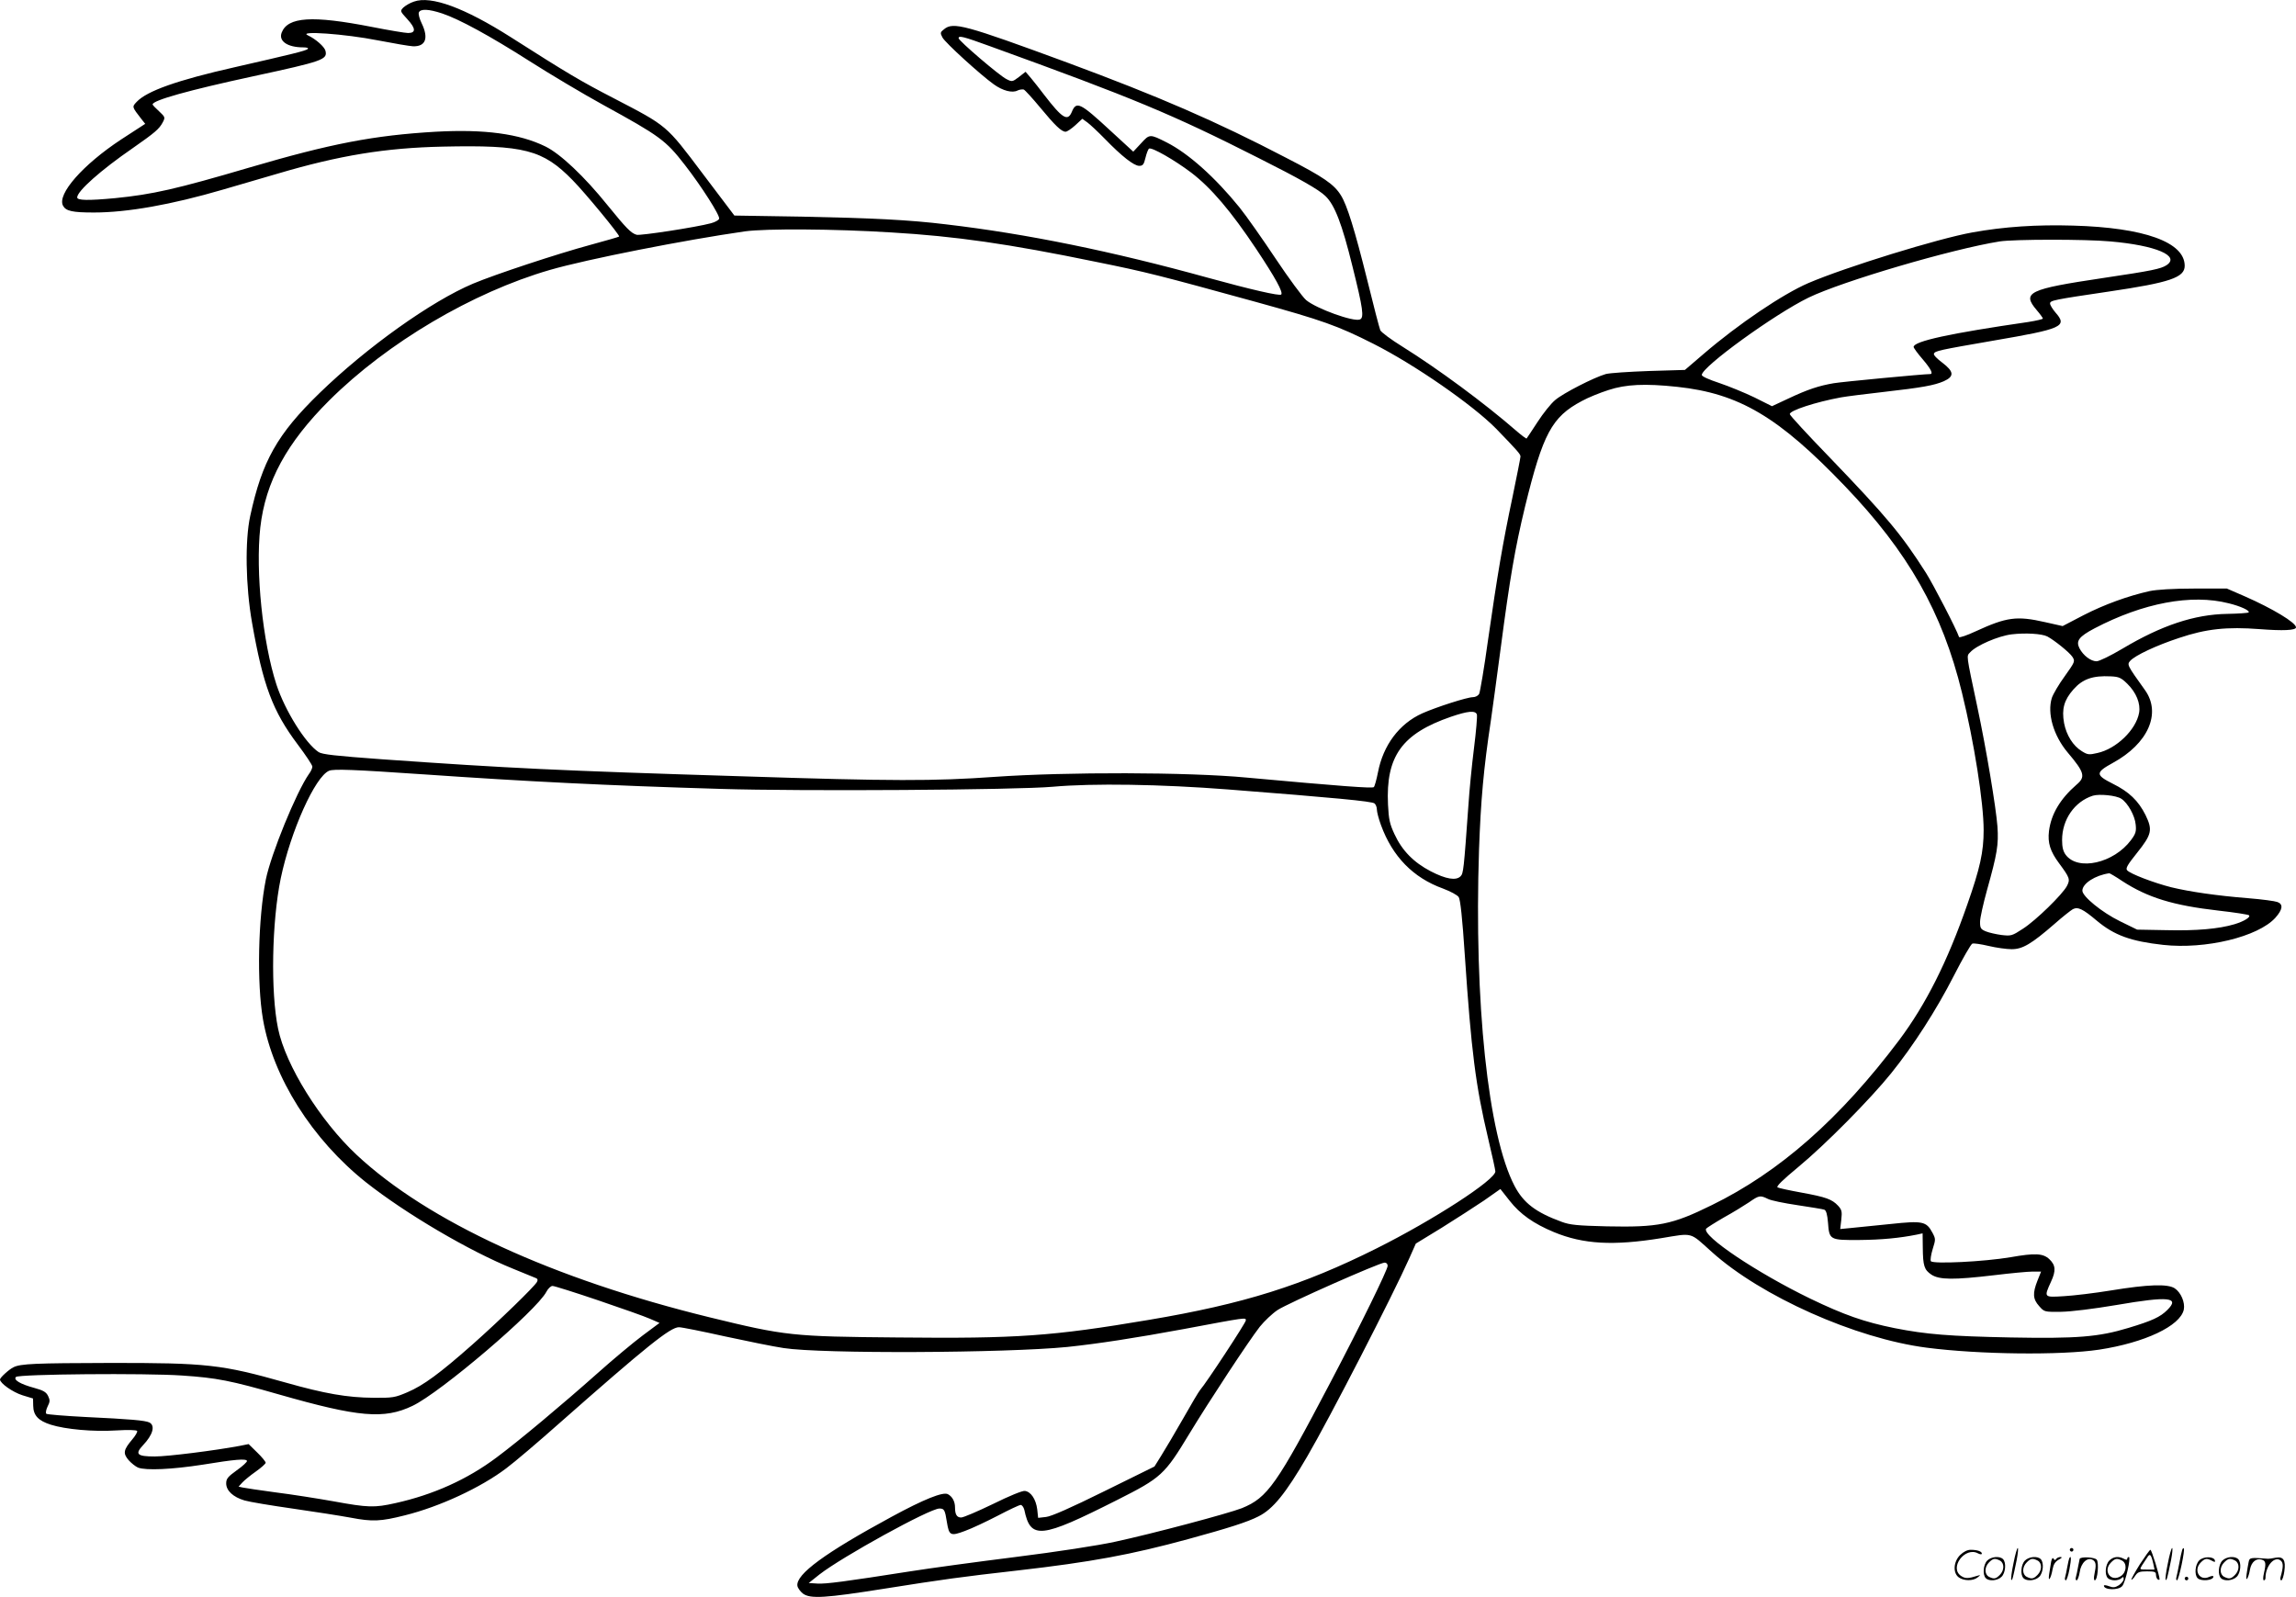 <svg version="1.0" xmlns="http://www.w3.org/2000/svg"
  viewBox="0 0 1279 889.64"
 preserveAspectRatio="xMidYMid meet">
<g transform="translate(-1,890.385) scale(0.1,-0.1)"
fill="#000000" stroke="none">
<path d="M2316 8895 c-22 -7 -48 -23 -59 -33 -19 -20 -19 -20 23 -66 46 -50
48 -76 3 -76 -15 0 -106 15 -202 34 -333 65 -468 56 -502 -32 -18 -47 32 -82
120 -82 22 0 31 -4 25 -9 -9 -10 -93 -30 -404 -101 -323 -73 -492 -133 -549
-194 -26 -28 -27 -26 28 -97 l20 -25 -134 -87 c-214 -141 -358 -305 -324 -369
16 -30 52 -38 172 -38 187 0 433 44 717 127 85 25 222 65 305 89 348 103 603
144 920 151 455 10 559 -17 725 -187 71 -72 265 -308 259 -314 -2 -2 -74 -23
-159 -46 -185 -50 -530 -164 -654 -216 -233 -98 -592 -354 -855 -609 -237
-230 -321 -380 -387 -685 -30 -137 -26 -391 10 -595 61 -349 115 -493 254
-678 45 -60 82 -115 82 -124 0 -8 -8 -27 -19 -41 -70 -100 -211 -445 -240
-587 -43 -215 -51 -577 -16 -780 56 -324 274 -669 573 -907 220 -174 576 -384
822 -483 63 -26 121 -49 127 -52 8 -3 10 -11 4 -21 -14 -26 -212 -218 -360
-349 -181 -160 -272 -227 -361 -265 -70 -30 -82 -32 -190 -31 -146 1 -271 23
-490 85 -354 100 -436 110 -984 109 -405 -1 -492 -4 -531 -24 -25 -12 -75 -58
-75 -68 0 -21 71 -71 125 -88 l59 -18 1 -41 c1 -54 29 -83 98 -105 82 -26 239
-40 363 -32 68 4 114 3 118 -3 3 -5 -10 -27 -28 -48 -48 -57 -52 -76 -20 -114
15 -17 39 -36 53 -42 44 -17 191 -10 358 16 183 30 245 35 249 21 1 -5 -24
-29 -57 -52 -50 -36 -59 -47 -59 -73 0 -40 38 -76 102 -95 27 -8 147 -28 266
-45 119 -17 266 -40 326 -51 120 -23 167 -21 301 13 194 48 424 155 565 262
47 35 181 149 298 253 483 426 616 533 664 533 16 0 130 -23 256 -51 125 -27
272 -57 327 -65 211 -33 1235 -28 1580 6 171 18 380 50 650 100 352 66 345 65
345 48 0 -13 -222 -351 -255 -388 -7 -8 -50 -80 -95 -160 -46 -80 -100 -172
-121 -205 l-38 -61 -280 -138 c-188 -93 -295 -140 -324 -143 l-44 -5 -5 47
c-7 56 -35 99 -69 103 -14 2 -87 -28 -178 -73 -85 -41 -164 -75 -177 -75 -24
0 -34 17 -34 56 0 33 -15 61 -40 74 -27 14 -133 -28 -315 -127 -369 -200 -533
-320 -523 -384 2 -12 16 -31 31 -43 41 -30 124 -25 457 28 322 51 422 65 740
101 410 47 631 88 950 175 223 61 330 95 390 126 81 40 152 128 272 334 123
210 478 900 569 1105 l36 81 144 88 c79 49 185 118 236 152 l91 64 52 -66 c58
-74 133 -127 246 -174 164 -68 331 -77 597 -34 182 30 157 36 282 -76 275
-248 802 -483 1198 -534 293 -38 746 -43 960 -11 255 39 452 132 472 223 8 40
-16 96 -51 119 -39 25 -146 22 -354 -12 -91 -15 -209 -29 -262 -32 -113 -7
-113 -8 -73 80 29 62 26 93 -9 126 -35 33 -80 35 -216 11 -147 -25 -433 -39
-444 -22 -4 7 1 37 10 67 17 54 17 57 -1 91 -34 64 -55 68 -234 49 -86 -9
-184 -19 -218 -22 l-62 -6 6 52 c5 45 3 55 -18 78 -34 36 -67 48 -204 73 -66
12 -126 25 -133 29 -9 5 29 42 116 114 149 123 402 379 517 522 124 154 252
353 349 543 49 96 95 176 103 179 8 3 49 -3 91 -13 42 -10 100 -18 128 -18 61
0 110 29 239 141 44 39 90 75 102 82 28 14 55 2 133 -64 98 -82 190 -115 370
-135 236 -26 529 45 625 151 41 46 45 76 11 88 -13 5 -86 15 -162 21 -175 14
-326 36 -429 61 -95 24 -230 75 -246 95 -9 11 3 31 55 96 83 104 88 128 48
211 -40 80 -92 130 -183 175 -97 49 -97 62 1 116 196 107 271 276 179 405
-101 141 -101 142 -82 164 28 30 144 85 272 127 151 51 267 63 449 49 129 -10
202 -7 202 10 0 26 -129 104 -286 173 l-99 43 -185 0 c-116 0 -207 -6 -245
-14 -121 -27 -253 -75 -368 -134 l-117 -61 -98 22 c-158 36 -214 28 -386 -51
-49 -23 -91 -37 -93 -32 -14 43 -142 290 -184 357 -137 215 -217 311 -541 648
-120 124 -218 230 -218 237 0 20 144 67 285 93 33 6 139 19 235 30 220 25 284
37 338 60 60 27 57 54 -9 104 -27 20 -49 42 -46 49 5 16 30 21 330 73 386 66
416 79 347 157 -16 19 -30 41 -30 50 0 17 19 21 330 67 339 50 420 78 420 143
0 132 -226 213 -622 224 -202 6 -384 -6 -561 -38 -190 -34 -705 -193 -913
-282 -142 -61 -391 -229 -583 -394 l-105 -90 -200 -6 c-111 -4 -219 -11 -241
-17 -66 -19 -238 -107 -282 -145 -23 -19 -67 -74 -98 -122 -32 -49 -59 -90
-61 -92 -2 -2 -29 18 -60 45 -175 152 -432 342 -632 467 -63 39 -118 80 -123
91 -5 12 -38 138 -73 281 -69 277 -112 416 -146 470 -38 62 -96 102 -304 209
-395 206 -713 343 -1220 531 -573 211 -636 228 -687 186 -22 -17 -22 -21 -9
-46 15 -29 213 -209 286 -261 50 -36 104 -50 133 -34 11 5 26 7 34 5 7 -3 49
-49 92 -101 82 -99 118 -134 141 -134 8 0 32 16 54 36 l39 36 28 -20 c15 -11
60 -53 98 -92 94 -97 162 -150 191 -150 20 0 26 7 35 45 6 25 15 48 20 51 15
9 141 -63 235 -134 111 -85 221 -214 363 -427 107 -161 150 -240 138 -252 -9
-9 -170 28 -406 93 -535 148 -1010 245 -1461 298 -205 25 -408 35 -804 43
l-375 6 -177 234 c-205 272 -194 263 -496 420 -180 93 -255 137 -573 340 -258
164 -444 232 -539 198z m157 -66 c95 -32 263 -123 489 -267 113 -72 296 -181
407 -242 317 -174 349 -197 456 -335 92 -118 198 -284 191 -300 -3 -8 -23 -19
-46 -25 -81 -22 -394 -70 -414 -64 -31 9 -58 37 -162 165 -128 159 -262 286
-346 327 -145 71 -340 97 -611 82 -344 -20 -583 -66 -1036 -199 -411 -121
-540 -150 -750 -171 -149 -14 -211 -13 -211 4 0 35 130 151 310 275 123 86
147 106 167 144 14 27 13 29 -21 61 -20 18 -36 35 -36 38 0 23 200 79 561 157
389 84 414 93 402 142 -6 23 -55 66 -98 86 -59 27 209 8 390 -28 88 -17 176
-32 196 -33 70 -2 88 45 48 128 -12 24 -19 51 -16 60 9 22 54 20 130 -5z
m3053 -183 c801 -290 1012 -378 1494 -622 227 -114 336 -176 373 -212 52 -49
93 -156 151 -392 59 -236 66 -287 41 -296 -36 -14 -241 60 -299 108 -19 16
-96 120 -170 231 -74 111 -164 239 -201 285 -137 169 -285 301 -405 362 -95
48 -96 48 -144 -5 l-43 -46 -123 113 c-174 161 -194 171 -220 107 -23 -53 -53
-34 -153 96 -25 33 -58 75 -74 94 l-30 35 -37 -29 c-36 -27 -38 -28 -69 -12
-38 18 -267 214 -267 228 0 16 25 10 176 -45z m-551 -1037 c356 -21 651 -63
1141 -164 282 -57 351 -75 893 -224 369 -102 453 -132 651 -232 230 -116 554
-341 684 -473 118 -122 136 -142 136 -155 0 -7 -20 -108 -44 -224 -55 -259
-85 -438 -137 -800 -21 -153 -44 -287 -49 -298 -6 -11 -21 -19 -35 -19 -32 0
-203 -55 -282 -90 -129 -58 -218 -178 -247 -329 -8 -40 -18 -77 -23 -82 -8 -8
-182 5 -708 53 -326 31 -1004 32 -1405 4 -338 -24 -568 -24 -1400 3 -1039 32
-1300 45 -2012 95 -260 19 -333 27 -353 40 -73 48 -187 230 -235 376 -77 237
-117 630 -90 875 29 255 147 472 385 709 323 321 797 601 1228 726 207 60 752
167 1087 215 116 16 497 14 815 -6z m6790 -50 c255 -22 393 -81 313 -133 -32
-20 -77 -30 -353 -71 -415 -62 -453 -80 -370 -178 19 -22 35 -44 35 -48 0 -3
-37 -12 -82 -19 -434 -63 -638 -107 -638 -139 0 -5 22 -36 50 -68 46 -54 61
-83 42 -83 -37 0 -491 -43 -537 -51 -82 -14 -144 -34 -252 -85 l-92 -43 -98
49 c-54 26 -142 62 -195 80 -58 19 -98 37 -98 45 0 45 404 338 595 431 188 91
796 270 1065 313 78 12 473 13 615 0z m-2413 -810 c346 -37 565 -167 934 -552
354 -369 544 -704 653 -1151 68 -276 121 -614 121 -767 0 -121 -20 -212 -91
-414 -111 -319 -231 -557 -380 -756 -329 -437 -665 -734 -1044 -919 -221 -109
-298 -124 -584 -118 -165 4 -205 8 -251 25 -145 53 -213 105 -263 200 -148
283 -226 1023 -198 1873 10 276 25 449 66 720 8 52 32 235 55 405 51 389 79
552 135 785 100 408 149 501 317 590 34 19 101 46 148 61 97 32 204 37 382 18z
m3073 -1206 c66 -16 120 -41 111 -51 -4 -3 -57 -7 -119 -8 -183 -3 -366 -64
-584 -194 -66 -39 -129 -70 -144 -70 -32 0 -74 32 -95 72 -21 41 -4 65 83 111
271 142 540 193 748 140z m-1010 -185 c38 -20 124 -89 140 -114 15 -24 14 -27
-43 -107 -33 -45 -65 -100 -72 -121 -27 -86 9 -210 88 -304 94 -111 101 -136
50 -179 -91 -79 -142 -164 -154 -259 -8 -66 7 -113 56 -179 60 -81 63 -90 44
-127 -25 -47 -172 -191 -245 -238 -61 -40 -66 -41 -119 -35 -30 4 -70 13 -87
20 -29 12 -33 18 -33 53 0 22 18 102 39 178 56 200 65 252 58 353 -8 106 -62
431 -112 666 -64 302 -61 282 -40 305 34 38 157 91 231 100 76 9 168 4 199
-12z m445 -263 c50 -49 75 -110 66 -162 -17 -95 -127 -201 -232 -224 -47 -11
-55 -10 -87 10 -49 30 -86 89 -99 157 -14 78 0 128 52 187 51 58 107 78 208
73 46 -2 58 -8 92 -41z m-3623 -171 c3 -9 -4 -93 -16 -188 -12 -95 -26 -238
-31 -317 -26 -363 -28 -381 -44 -397 -25 -25 -81 -16 -166 28 -96 50 -160 116
-202 207 -26 56 -32 81 -36 164 -13 270 78 396 351 490 94 32 135 36 144 13z
m-5867 -334 c578 -40 1013 -62 1655 -81 448 -14 1653 -6 1850 12 224 20 601
14 975 -15 590 -46 804 -66 817 -78 7 -6 13 -21 13 -34 0 -13 10 -52 23 -87
64 -175 179 -293 345 -353 42 -16 80 -36 88 -48 9 -15 20 -113 34 -326 36
-533 60 -724 130 -1019 22 -92 40 -175 40 -183 0 -47 -344 -270 -662 -429
-412 -206 -739 -309 -1268 -398 -539 -91 -734 -105 -1400 -98 -586 5 -624 9
-1046 112 -874 214 -1570 534 -1968 906 -202 189 -395 498 -437 703 -42 203
-35 595 15 837 55 262 191 566 269 599 25 11 134 7 527 -20z m9457 -136 c36
-23 76 -95 80 -144 4 -38 0 -51 -26 -86 -96 -129 -296 -174 -364 -82 -14 19
-20 42 -20 82 0 114 69 214 171 247 36 11 131 2 159 -17z m6 -459 c142 -92
282 -135 535 -164 89 -10 166 -22 170 -26 11 -10 -27 -34 -81 -50 -87 -26
-212 -37 -379 -33 l-163 3 -96 47 c-100 49 -209 138 -209 170 0 40 72 86 150
97 3 0 36 -19 73 -44z m-1975 -1770 c16 -9 91 -24 165 -35 73 -11 141 -22 149
-25 11 -4 17 -26 21 -72 7 -97 10 -98 175 -97 123 1 226 11 320 30 l32 7 1
-79 c1 -103 8 -124 48 -151 44 -29 124 -30 351 -3 91 11 186 20 212 20 l48 0
-20 -50 c-28 -71 -26 -103 9 -142 29 -33 29 -33 123 -32 57 1 178 16 309 38
290 50 354 43 282 -28 -39 -39 -84 -60 -217 -100 -165 -50 -285 -60 -656 -53
-341 7 -469 17 -646 52 -169 34 -282 74 -469 164 -299 145 -605 350 -581 390
4 5 48 33 98 62 51 28 114 67 141 85 56 39 62 40 105 19z m-2118 -373 c0 -22
-150 -328 -315 -642 -304 -579 -353 -649 -497 -708 -77 -30 -497 -142 -706
-187 -96 -21 -323 -56 -555 -85 -215 -27 -480 -63 -587 -80 -364 -57 -470 -71
-517 -68 l-48 3 59 47 c125 98 615 368 669 368 27 0 31 -7 42 -77 12 -74 20
-78 100 -48 39 14 121 53 183 85 63 33 120 60 128 60 7 0 16 -12 20 -27 35
-167 90 -161 516 54 248 125 265 141 403 369 111 183 332 519 393 597 25 31
69 73 99 93 58 38 566 263 596 264 10 0 17 -7 17 -18z m-4398 -192 c130 -44
260 -90 289 -103 l53 -23 -94 -70 c-52 -39 -165 -133 -250 -209 -198 -176
-438 -377 -563 -470 -164 -123 -353 -208 -565 -255 -116 -26 -152 -25 -343 10
-90 16 -236 39 -324 50 -88 12 -170 24 -183 27 l-23 5 21 23 c11 12 45 40 75
61 30 21 55 44 55 49 0 6 -21 32 -47 57 l-48 47 -50 -10 c-139 -26 -400 -59
-473 -59 -99 0 -112 13 -65 63 54 57 69 108 36 126 -24 12 -106 19 -358 31
-115 6 -213 14 -217 18 -5 5 -1 23 7 40 14 27 14 36 3 59 -11 22 -26 31 -77
45 -78 21 -118 45 -102 61 16 16 723 22 925 8 194 -13 270 -28 542 -106 441
-126 584 -139 742 -63 156 74 692 531 746 636 9 17 24 32 34 32 10 0 124 -36
254 -80z M11226 194 c-10 -47 -15 -88 -12 -91 5 -6 9 7 30 110 7 37 10 67 6
67 -4 0 -15 -39 -24 -86z M11540 270 c0 -5 5 -10 10 -10 6 0 10 5 10 10 0 6
-4 10 -10 10 -5 0 -10 -4 -10 -10z M12086 194 c-10 -47 -15 -88 -12 -91 5 -6
9 7 30 110 7 37 10 67 6 67 -4 0 -15 -39 -24 -86z M12166 269 c-3 -8 -10 -41
-16 -74 -6 -33 -14 -68 -16 -77 -3 -10 -1 -18 3 -18 10 0 46 171 38 178 -2 3
-7 -1 -9 -9z M10929 241 c-38 -38 -41 -101 -7 -125 29 -20 79 -20 104 0 18 14
18 15 1 10 -53 -17 -69 -17 -92 -2 -69 45 21 166 94 126 12 -6 21 -7 21 -1 0
12 -25 21 -62 21 -19 0 -39 -10 -59 -29z M11930 189 c-28 -45 -49 -83 -47 -85
2 -3 12 7 21 21 14 21 24 25 66 25 43 0 50 -3 50 -19 0 -11 5 -23 10 -26 6 -3
10 -3 10 1 0 20 -44 164 -51 164 -4 0 -30 -37 -59 -81z m75 4 l7 -33 -42 0
c-42 0 -42 0 -28 23 8 12 21 32 29 44 15 25 22 18 34 -34z M11080 210 c-22
-22 -27 -79 -8 -98 19 -19 66 -14 88 8 22 22 27 79 8 98 -19 19 -66 14 -88 -8z
m71 0 c25 -14 25 -54 -1 -80 -23 -23 -33 -24 -61 -10 -25 14 -25 54 1 80 23
23 33 24 61 10z M11290 210 c-22 -22 -27 -79 -8 -98 19 -19 66 -14 88 8 22 22
27 79 8 98 -19 19 -66 14 -88 -8z m71 0 c25 -14 25 -54 -1 -80 -23 -23 -33
-24 -61 -10 -25 14 -25 54 1 80 23 23 33 24 61 10z M11436 204 c-3 -16 -8 -47
-11 -69 -8 -51 10 -26 19 27 5 27 15 42 34 53 18 10 22 14 10 15 -9 0 -20 -5
-24 -11 -5 -8 -9 -8 -14 1 -5 8 -10 3 -14 -16z M11537 223 c-2 -4 -7 -26 -11
-48 -4 -22 -9 -48 -12 -57 -3 -10 -1 -18 4 -18 4 0 14 28 20 62 11 58 10 81
-1 61z M11595 220 c-1 -3 -5 -23 -9 -45 -4 -22 -9 -48 -12 -57 -3 -10 -1 -18
4 -18 5 0 13 20 17 45 7 53 44 87 74 68 17 -11 19 -28 8 -80 -4 -18 -3 -33 2
-33 16 0 24 99 11 115 -12 14 -87 18 -95 5z M11760 210 c-22 -22 -27 -79 -8
-98 7 -7 24 -12 38 -12 14 0 31 5 38 12 9 9 12 8 12 -5 0 -9 -12 -24 -26 -34
-21 -13 -32 -15 -55 -6 -16 6 -29 8 -29 3 0 -24 81 -27 102 -2 18 19 50 162
37 162 -5 0 -9 -5 -9 -10 0 -7 -6 -7 -19 0 -30 16 -59 12 -81 -10z m71 0 c29
-16 25 -65 -6 -86 -56 -37 -103 28 -55 76 23 23 33 24 61 10z M12261 211 c-23
-23 -28 -80 -9 -99 19 -19 88 -13 88 9 0 5 -11 4 -24 -2 -54 -25 -89 38 -46
81 23 23 33 24 62 9 16 -9 19 -8 16 3 -8 22 -64 22 -87 -1z M12390 210 c-22
-22 -27 -79 -8 -98 19 -19 66 -14 88 8 22 22 27 79 8 98 -19 19 -66 14 -88 -8z
m71 0 c25 -14 25 -54 -1 -80 -23 -23 -33 -24 -61 -10 -25 14 -25 54 1 80 23
23 33 24 61 10z M12536 201 c-3 -14 -8 -44 -11 -66 -8 -51 10 -26 19 27 8 41
35 63 66 53 22 -7 24 -21 11 -77 -5 -22 -5 -38 0 -38 5 0 9 6 9 13 0 68 51
125 85 97 15 -13 15 -35 -1 -92 -3 -10 -1 -18 4 -18 6 0 13 23 17 50 9 63 -5
84 -49 76 -17 -4 -35 -6 -41 -6 -101 8 -104 7 -109 -19z M12180 110 c0 -5 5
-10 10 -10 6 0 10 5 10 10 0 6 -4 10 -10 10 -5 0 -10 -4 -10 -10z"/>
</g>
</svg>
